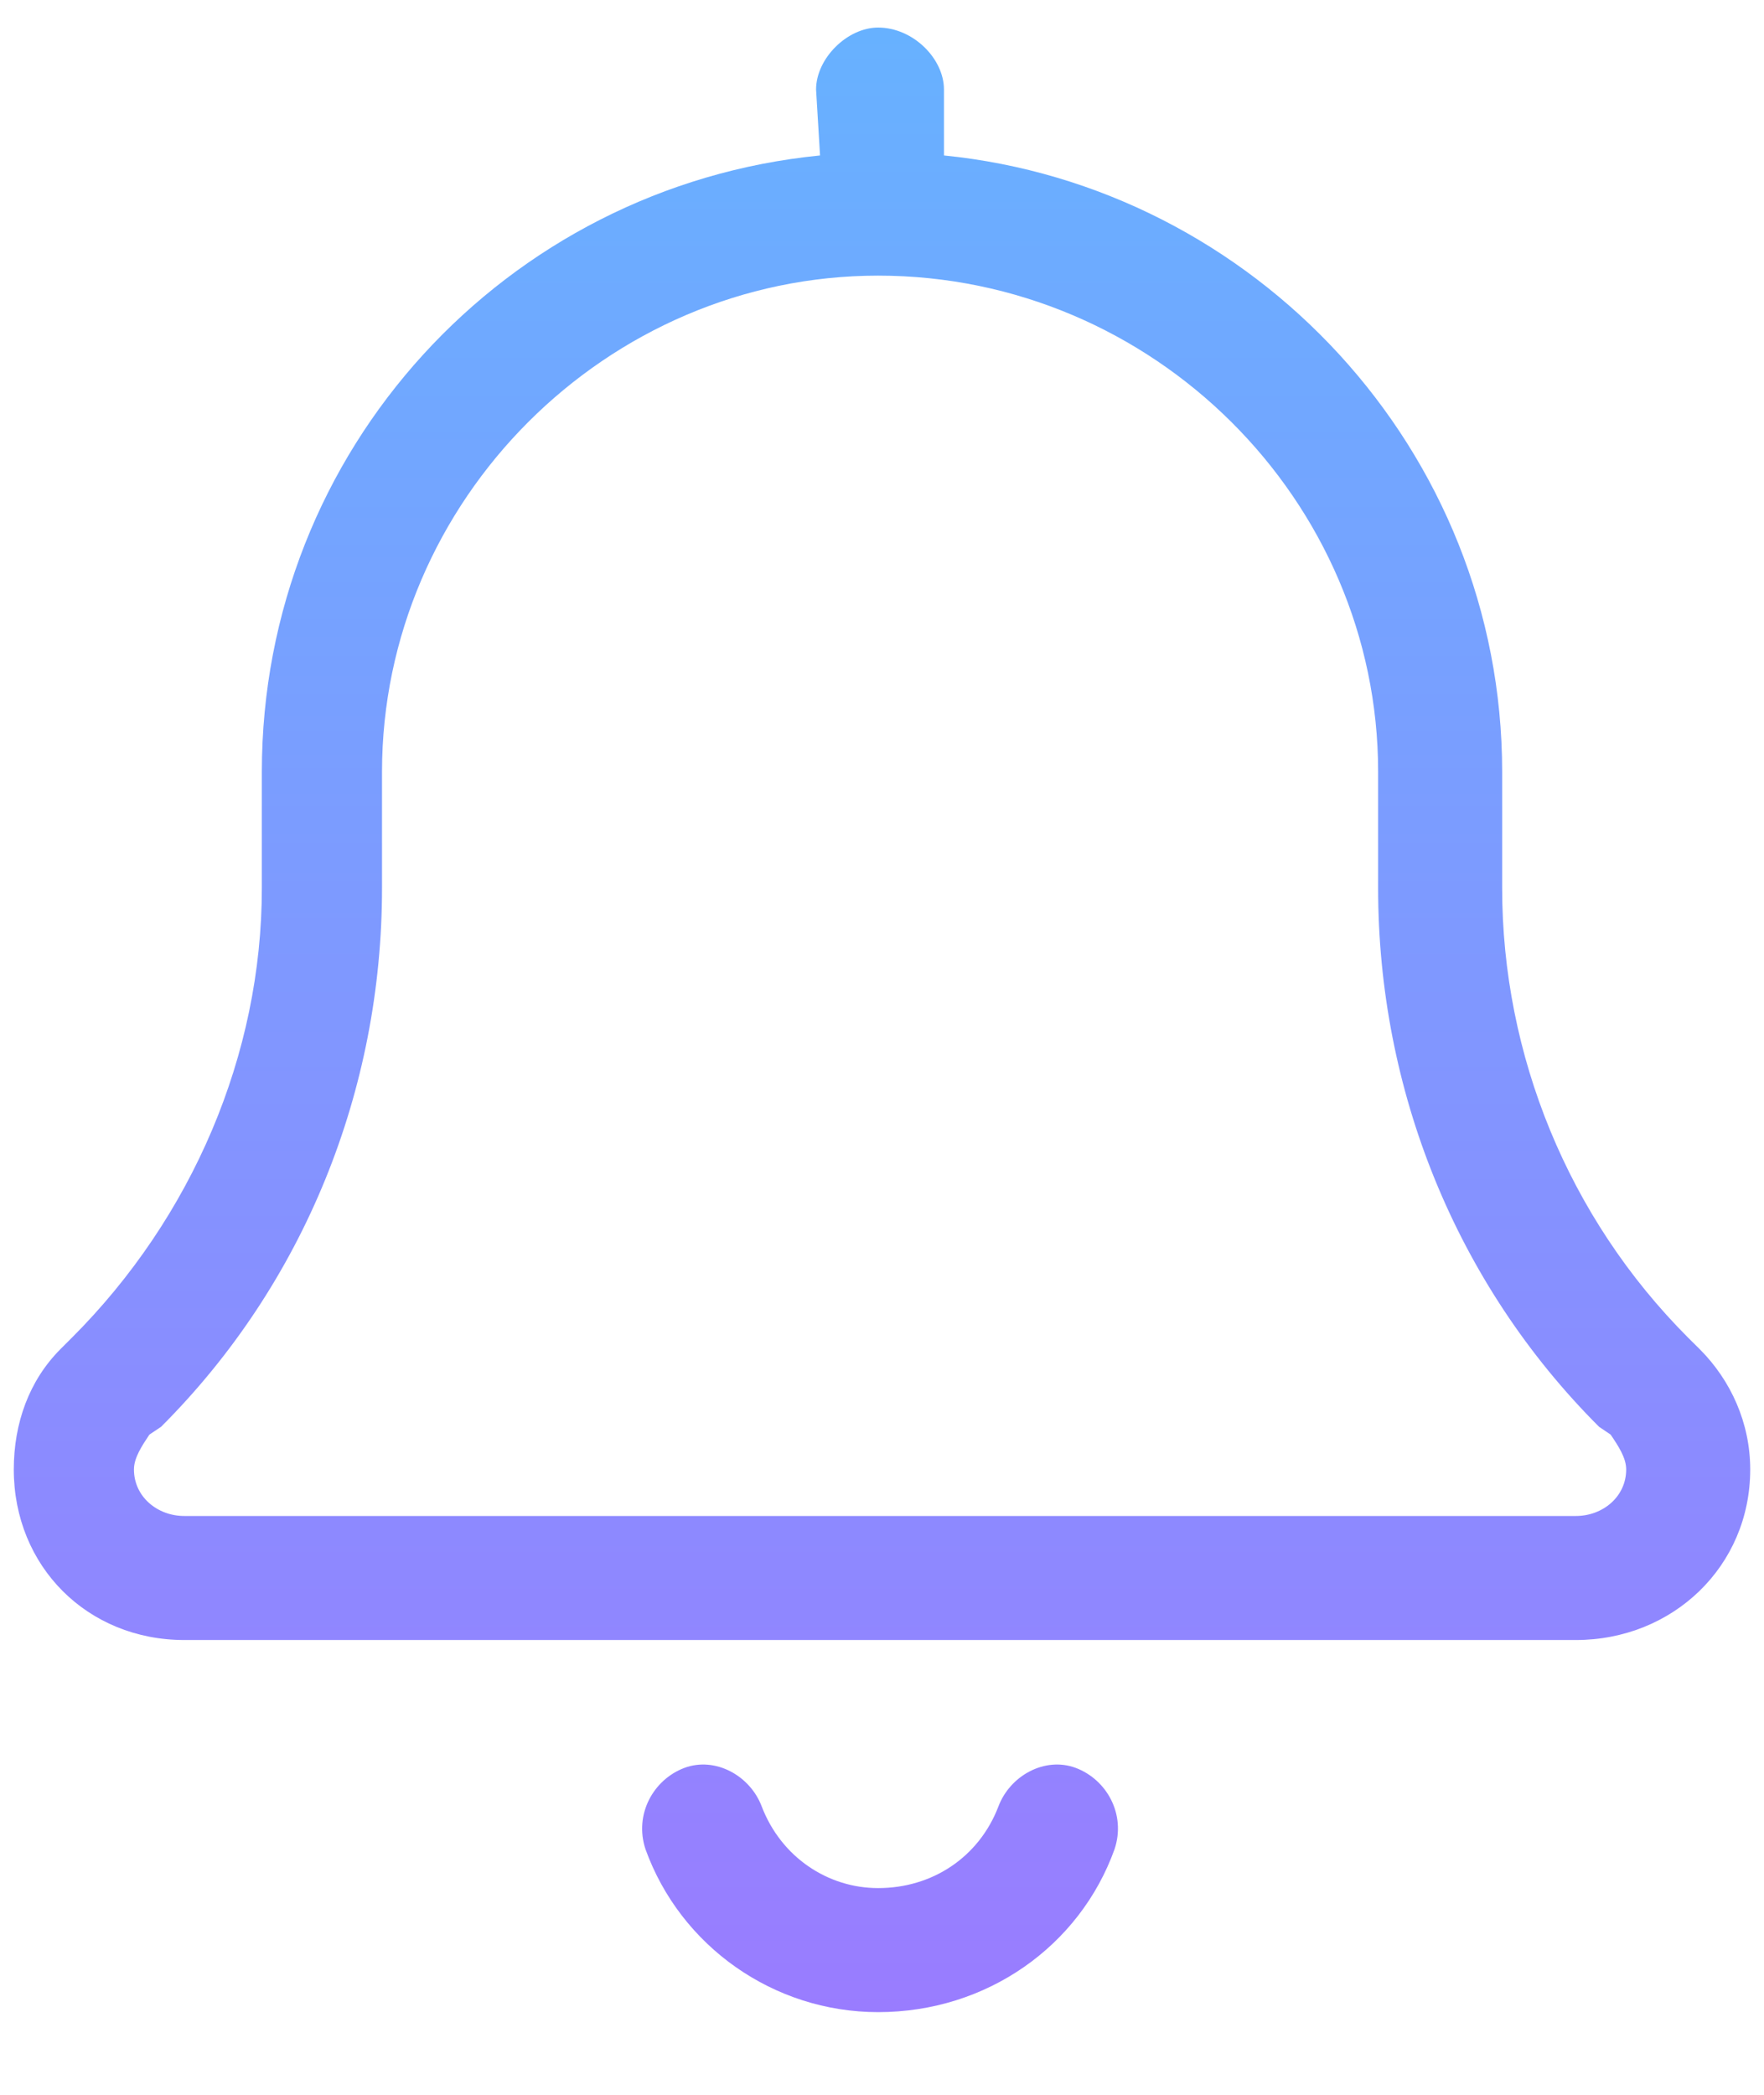<svg width="16" height="19" viewBox="0 0 16 19" fill="none" xmlns="http://www.w3.org/2000/svg">
<path d="M7.402 0.812C7.402 0.531 7.684 0.25 7.965 0.25C8.281 0.25 8.562 0.531 8.562 0.812V1.41C11.375 1.691 13.625 4.082 13.625 7V8.055C13.625 9.566 14.223 11.043 15.312 12.133L15.418 12.238C15.699 12.52 15.875 12.906 15.875 13.328C15.875 14.207 15.172 14.875 14.293 14.875H1.672C0.793 14.875 0.125 14.207 0.125 13.328C0.125 12.906 0.266 12.52 0.547 12.238L0.652 12.133C1.742 11.043 2.375 9.566 2.375 8.055V7C2.375 4.082 4.59 1.691 7.438 1.41L7.402 0.812ZM7.965 2.5C5.504 2.5 3.465 4.539 3.465 7V8.055C3.465 9.883 2.762 11.641 1.461 12.941L1.355 13.012C1.285 13.117 1.215 13.223 1.215 13.328C1.215 13.574 1.426 13.75 1.672 13.75H14.293C14.539 13.75 14.75 13.574 14.75 13.328C14.75 13.223 14.68 13.117 14.609 13.012L14.504 12.941C13.203 11.641 12.5 9.883 12.5 8.055V7C12.5 4.539 10.461 2.5 7.965 2.5ZM7.965 17.125C8.457 17.125 8.879 16.844 9.055 16.387C9.16 16.105 9.477 15.93 9.758 16.035C10.039 16.141 10.215 16.457 10.109 16.773C9.793 17.652 8.949 18.25 7.965 18.25C7.016 18.25 6.172 17.652 5.855 16.773C5.75 16.457 5.926 16.141 6.207 16.035C6.488 15.93 6.805 16.105 6.91 16.387C7.086 16.844 7.508 17.125 7.965 17.125Z" fill="url(#paint0_linear_4291_7830)"/>
<defs>
<linearGradient id="paint0_linear_4291_7830" x1="-4" y1="-3" x2="-4" y2="21" gradientUnits="userSpaceOnUse">
<stop stop-color="#5EBBFF"/>
<stop offset="1" stop-color="#A174FF"/>
</linearGradient>
</defs>
</svg>
